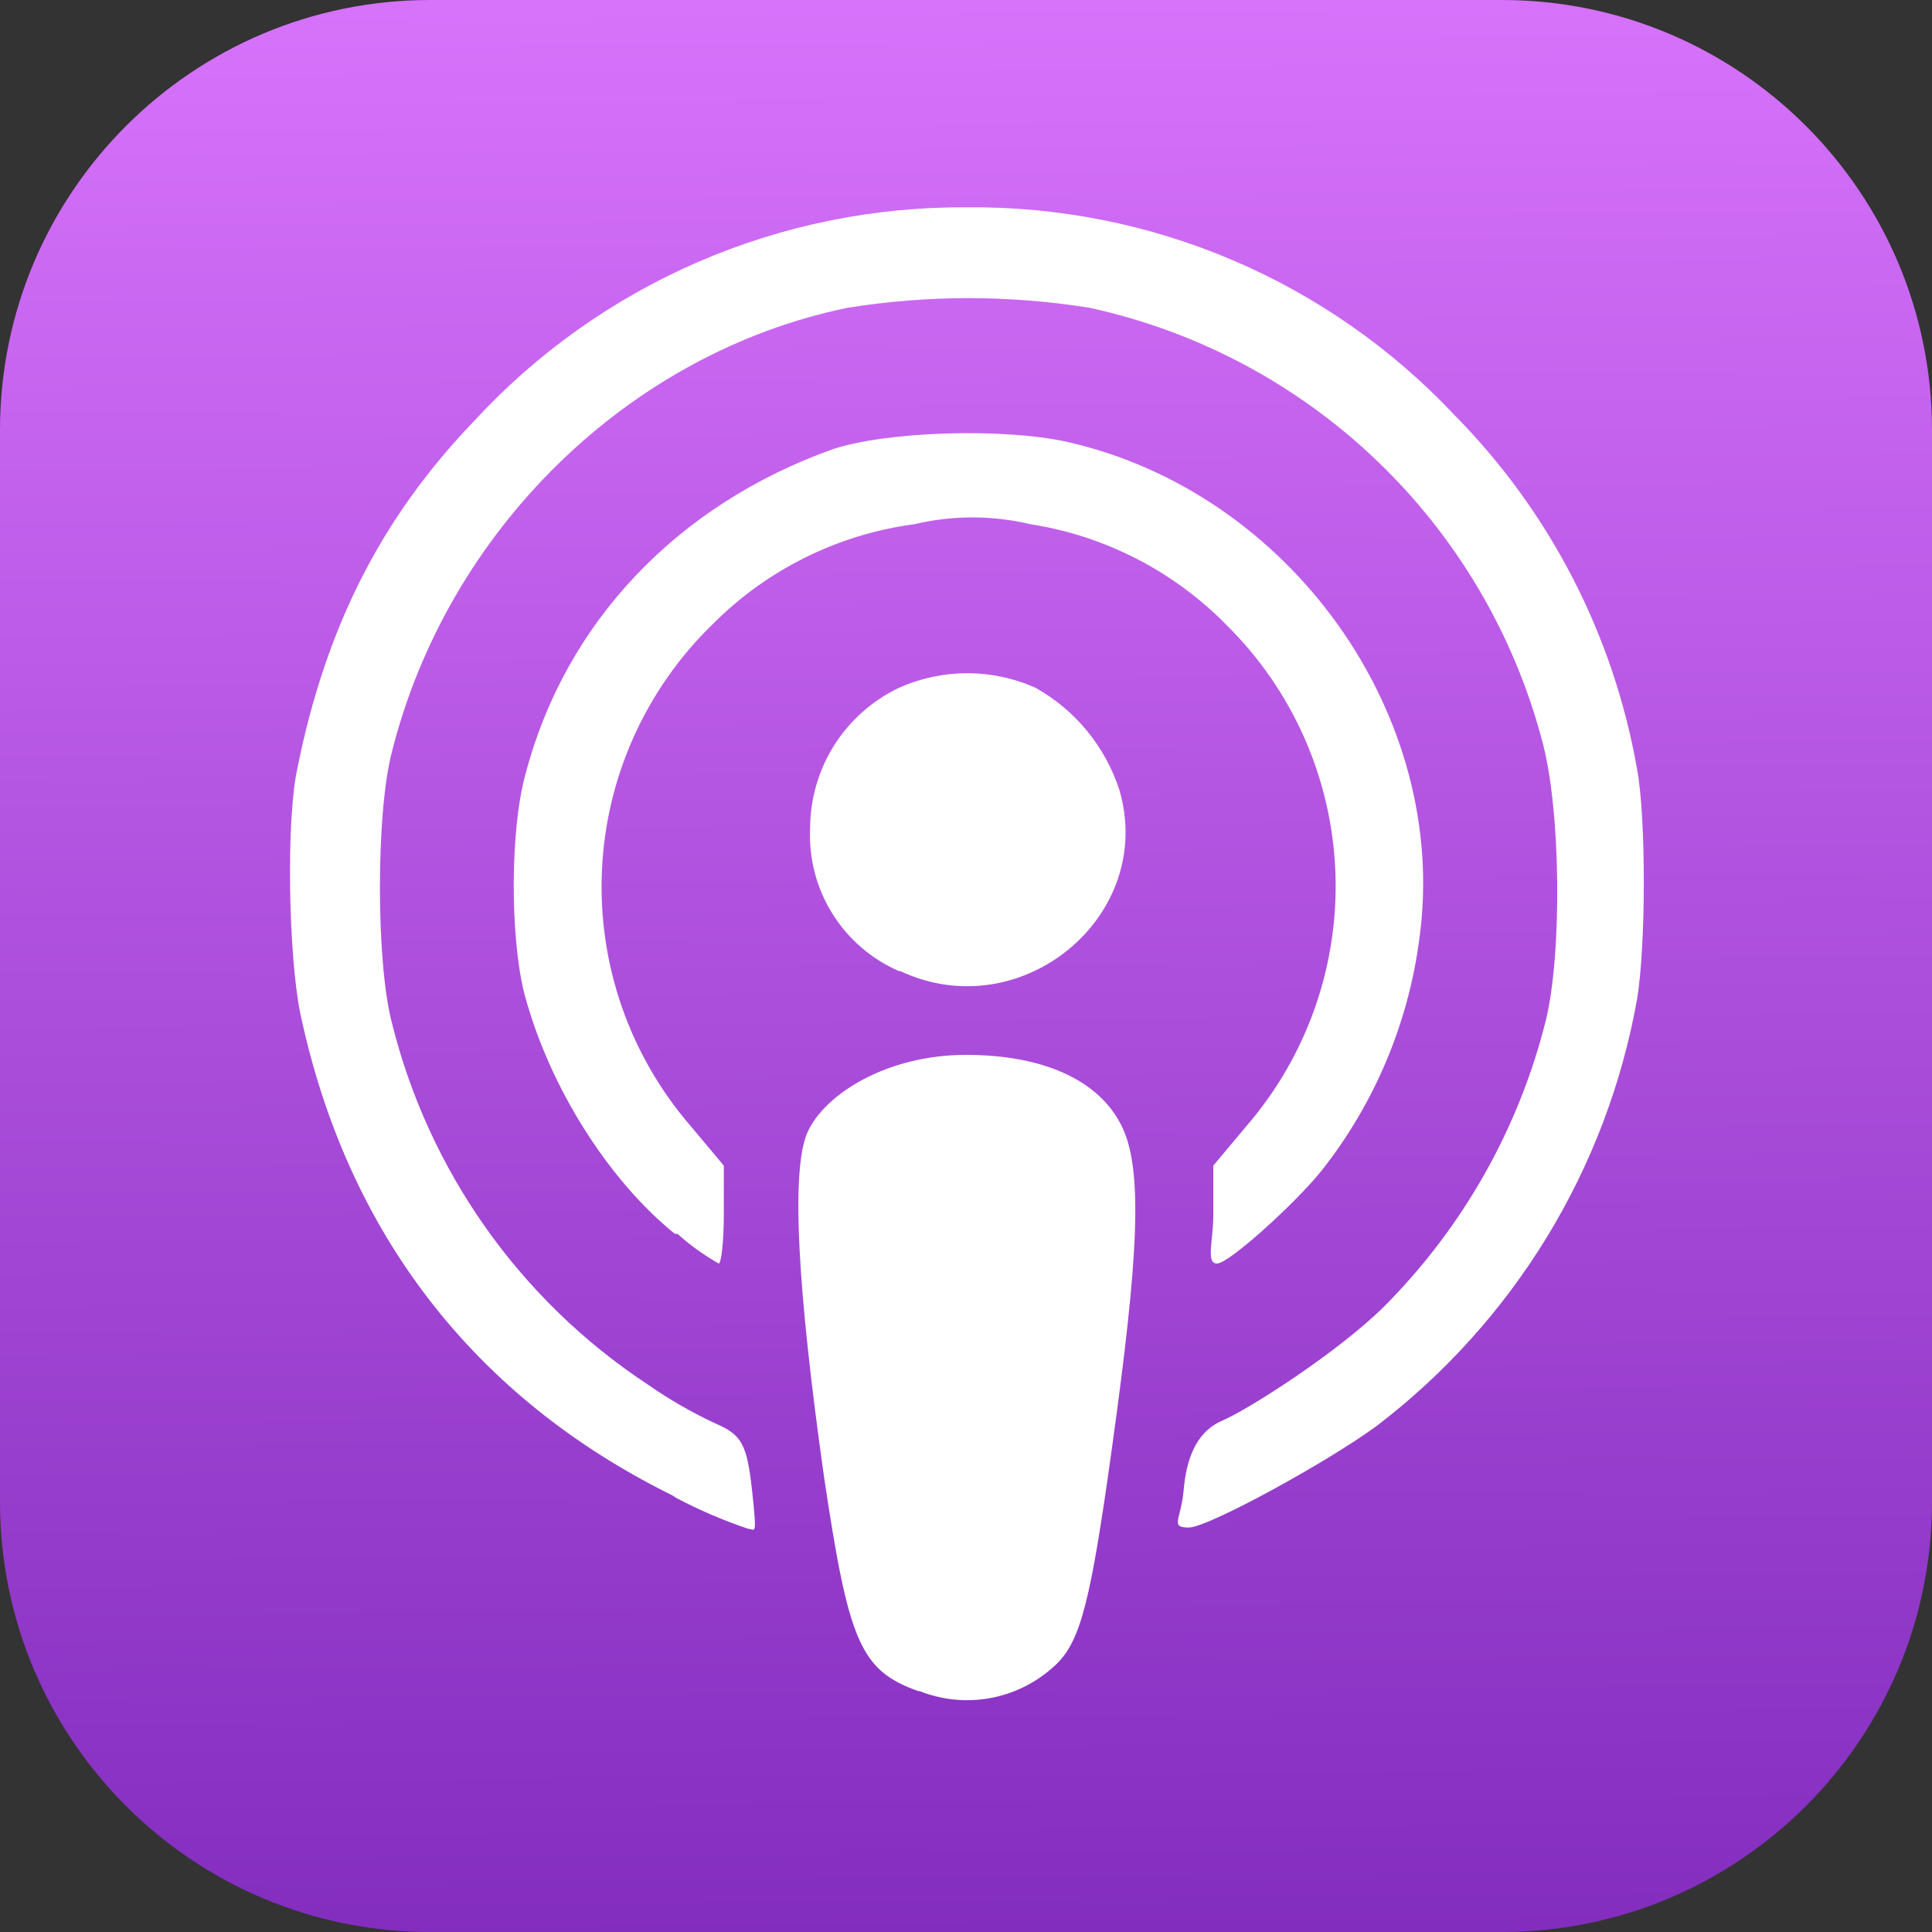 <svg width="34" height="34" viewBox="0 0 34 34" fill="none" xmlns="http://www.w3.org/2000/svg">
<rect x="0" y="0" width="34" height="34" fill="#333333" stroke="none"/>
<g id="604b2e62ac5dd6daf703ff8c_podcast-apple.svg" clip-path="url(#clip0_722_1073)">
<path id="Vector" d="M26.429 0H7.571C3.389 0 0 3.389 0 7.571V26.429C0 30.61 3.389 34 7.571 34H26.429C30.61 34 34 30.61 34 26.429V7.571C34 3.389 30.61 0 26.429 0Z" fill="url(#paint0_linear_722_1073)"/>
<path id="Vector_2" d="M16.161 29.761C15.141 29.398 14.937 28.9 14.506 26.021C14.03 22.666 13.917 20.581 14.212 19.924C14.506 19.266 15.594 18.564 17 18.564C18.405 18.564 19.425 19.04 19.788 19.924C20.15 20.808 19.969 22.666 19.493 26.021C19.153 28.378 18.972 28.968 18.518 29.353C18.205 29.63 17.821 29.814 17.409 29.887C16.997 29.959 16.573 29.915 16.184 29.761H16.161ZM11.832 26.316C8.341 24.593 6.097 21.692 5.281 17.816C5.077 16.796 5.032 14.416 5.236 13.509C5.734 11.038 6.709 9.112 8.341 7.412C9.445 6.213 10.788 5.259 12.283 4.611C13.779 3.963 15.393 3.636 17.022 3.649C18.625 3.633 20.214 3.949 21.689 4.577C23.163 5.205 24.492 6.131 25.59 7.298C27.273 9 28.396 11.175 28.809 13.532C28.968 14.37 28.968 16.637 28.809 17.589C28.275 20.575 26.641 23.251 24.23 25.092C23.369 25.726 21.261 26.882 20.921 26.882C20.581 26.882 20.785 26.746 20.83 26.225C20.876 25.704 21.034 25.205 21.51 25.001C21.986 24.797 23.573 23.777 24.366 22.984C25.744 21.599 26.723 19.869 27.2 17.974C27.494 16.796 27.472 14.212 27.132 13.01C26.631 11.136 25.623 9.436 24.22 8.097C22.817 6.757 21.071 5.83 19.176 5.417C17.764 5.19 16.326 5.19 14.914 5.417C11.061 6.21 7.865 9.338 6.89 13.26C6.618 14.325 6.618 16.909 6.89 17.974C7.535 20.597 9.146 22.88 11.401 24.366C11.774 24.626 12.168 24.853 12.58 25.046C13.056 25.25 13.146 25.409 13.237 26.248C13.328 27.086 13.282 26.905 13.169 26.905C12.732 26.758 12.308 26.576 11.9 26.361L11.832 26.316ZM11.877 21.714C10.698 20.762 9.656 19.108 9.225 17.476C8.976 16.478 8.976 14.597 9.248 13.622C9.95 10.948 11.922 8.885 14.642 7.91C15.572 7.593 17.634 7.525 18.768 7.774C22.712 8.658 25.522 12.602 24.978 16.524C24.783 18.014 24.188 19.424 23.256 20.604C22.78 21.193 21.624 22.236 21.42 22.236C21.216 22.236 21.352 21.85 21.352 21.374V20.513L21.941 19.81C23.01 18.569 23.567 16.967 23.5 15.33C23.433 13.693 22.746 12.143 21.578 10.993C20.65 10.049 19.442 9.429 18.133 9.225C17.462 9.066 16.764 9.066 16.093 9.225C14.744 9.404 13.492 10.026 12.534 10.993C11.359 12.137 10.664 13.687 10.593 15.325C10.521 16.964 11.078 18.568 12.149 19.81L12.738 20.513V21.374C12.738 21.85 12.693 22.236 12.648 22.236C12.388 22.088 12.145 21.913 11.922 21.714H11.877ZM15.821 17.09C15.336 16.879 14.926 16.526 14.647 16.076C14.367 15.627 14.232 15.103 14.257 14.574C14.258 14.057 14.406 13.55 14.682 13.113C14.959 12.676 15.354 12.326 15.821 12.104C16.199 11.935 16.608 11.848 17.022 11.848C17.436 11.848 17.846 11.935 18.224 12.104C18.922 12.495 19.447 13.134 19.697 13.894C20.354 16.116 17.974 18.088 15.844 17.09H15.821Z" fill="white"/>
</g>
<defs>
<linearGradient id="paint0_linear_722_1073" x1="17.145" y1="34.431" x2="16.857" y2="-0.002" gradientUnits="userSpaceOnUse">
<stop stop-color="#822CBE"/>
<stop offset="1" stop-color="#D772FB"/>
</linearGradient>
<clipPath id="clip0_722_1073">
<rect width="34" height="34" fill="white"/>
</clipPath>
</defs>
</svg>

